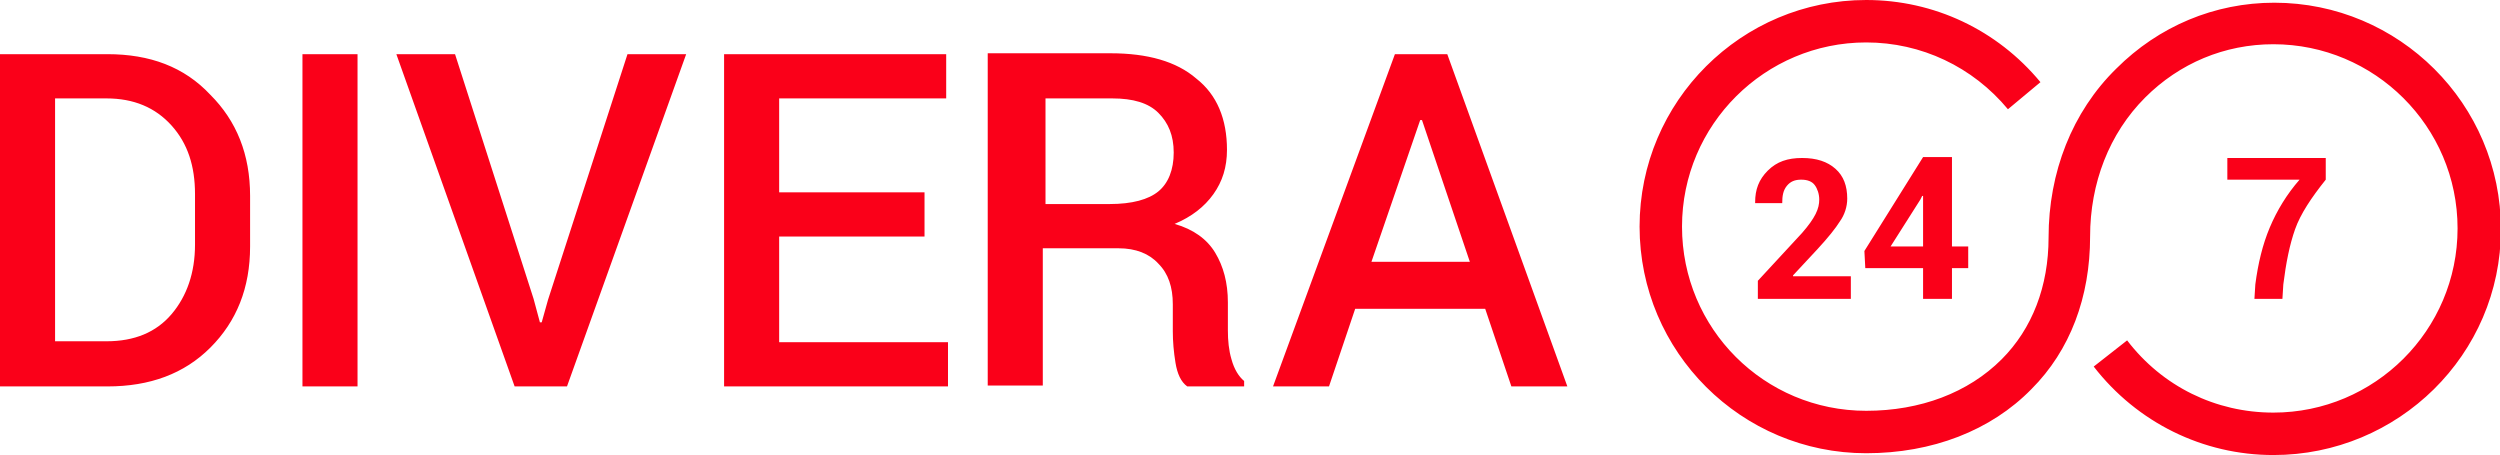 <?xml version="1.0" encoding="utf-8"?>
<svg version="1.1" id="Ebene_1" xmlns="http://www.w3.org/2000/svg" xmlns:xlink="http://www.w3.org/1999/xlink" x="0px" y="0px"
	 width="276.9px" height="50.4px" viewBox="0 0 276.9 50.4" style="enable-background:new 0 0 276.9 50.4;" xml:space="preserve">
<style type="text/css">.st0{fill:#FA0019;}</style>
<path id="logo" class="st0" d="M251.8,50.4c-7.8,0-15.1-3.6-19.9-9.8l3.7-2.9c3.9,5.1,9.8,8,16.2,8c11.2,0,20.4-9.1,20.4-20.4
	S263,4.9,251.8,4.9c-5.4,0-10.4,2.1-14.2,5.9c-4,4-6.1,9.5-6.1,15.4c0,6.7-2.2,12.6-6.5,16.9c-4.5,4.6-11,7.1-18.3,7.1
	c-13.8,0-25.1-11.2-25.1-25.1S192.9,0,206.7,0c7.5,0,14.5,3.3,19.3,9.1l-3.6,3c-3.9-4.7-9.6-7.4-15.7-7.4
	c-11.2,0-20.4,9.1-20.4,20.4s9.1,20.4,20.4,20.4c6,0,11.3-2,15-5.7c3.4-3.4,5.2-8.1,5.2-13.5c0-7.2,2.6-13.9,7.5-18.7
	c4.7-4.7,10.9-7.3,17.5-7.3c13.8,0,25.1,11.2,25.1,25.1S265.6,50.4,251.8,50.4z M216.2,27.3h1.8v2.4h-1.8v3.4H213v-3.4h-6.4
	l-0.1-1.9l6.5-10.4h3.2V27.3z M209.4,27.3h3.6v-5.6h-0.1l-0.2,0.4L209.4,27.3z M205.1,33.1h-10.4v-2l4.9-5.3
	c0.7-0.8,1.2-1.5,1.5-2.1s0.4-1.1,0.4-1.6c0-0.6-0.2-1.2-0.5-1.6s-0.8-0.6-1.5-0.6s-1.2,0.2-1.6,0.7c-0.4,0.5-0.5,1.1-0.5,1.9h-3
	v-0.1c0-1.4,0.4-2.5,1.4-3.5s2.2-1.4,3.8-1.4s2.8,0.4,3.7,1.2c0.9,0.8,1.3,1.9,1.3,3.3c0,0.9-0.3,1.8-0.8,2.5
	c-0.5,0.8-1.3,1.8-2.5,3.1l-2.7,2.9v0.1h6.4v2.5H205.1z M257.8,17.5h-11.1v2.4h8c-1.4,1.6-2.5,3.4-3.3,5.3c-0.8,1.9-1.3,4-1.6,6.3
	l-0.1,1.6h3.1l0.1-1.6c0.3-2.4,0.7-4.4,1.3-6.1s1.8-3.5,3.4-5.5v-2.4H257.8z M11.9,42.8c4.7,0,8.5-1.4,11.4-4.3
	c2.9-2.9,4.4-6.6,4.4-11.2v-5.6c0-4.6-1.5-8.3-4.4-11.2C20.4,7.4,16.6,6,11.9,6H0v36.8H11.9z M11.8,10.9c3,0,5.4,1,7.2,3
	s2.6,4.5,2.6,7.6v5.6c0,3.1-0.9,5.7-2.6,7.7s-4.1,3-7.2,3H6.1V10.9H11.8z M39.6,6h-6.1v36.8h6.1V6z M50.4,6h-6.5L57,42.8h5.8L76,6
	h-6.5l-8.8,27.2L60,35.7h-0.2l-0.7-2.6L50.4,6z M102.4,21.3H86.3V10.9h18.5V6H80.2v36.8H105v-4.9H86.3V26.2h16.1V21.3z M123.9,27.5
	c1.9,0,3.4,0.6,4.4,1.7c1.1,1.1,1.6,2.6,1.6,4.5v3c0,1.1,0.1,2.3,0.3,3.5s0.6,2.1,1.3,2.6h6.3v-0.6c-0.6-0.5-1.1-1.3-1.4-2.4
	c-0.3-1-0.4-2.1-0.4-3.2v-3.1c0-2.2-0.5-4-1.4-5.5s-2.4-2.6-4.5-3.2c1.9-0.8,3.3-1.9,4.3-3.3s1.5-3,1.5-4.9c0-3.4-1.1-6.1-3.4-7.9
	c-2.2-1.9-5.4-2.8-9.5-2.8h-13.6v36.8h6.1V27.5H123.9z M115.7,10.9h7.5c2.3,0,4,0.5,5.1,1.6s1.7,2.5,1.7,4.4s-0.6,3.4-1.7,4.3
	c-1.1,0.9-2.9,1.4-5.4,1.4h-7.1V10.9H115.7z M167.4,42.8h6.2L160.3,6h-5.8L141,42.8h6.2l2.9-8.6h14.4L167.4,42.8z M157.3,13.3h0.2
	l5.3,15.7h-10.9L157.3,13.3z"/>
</svg>
